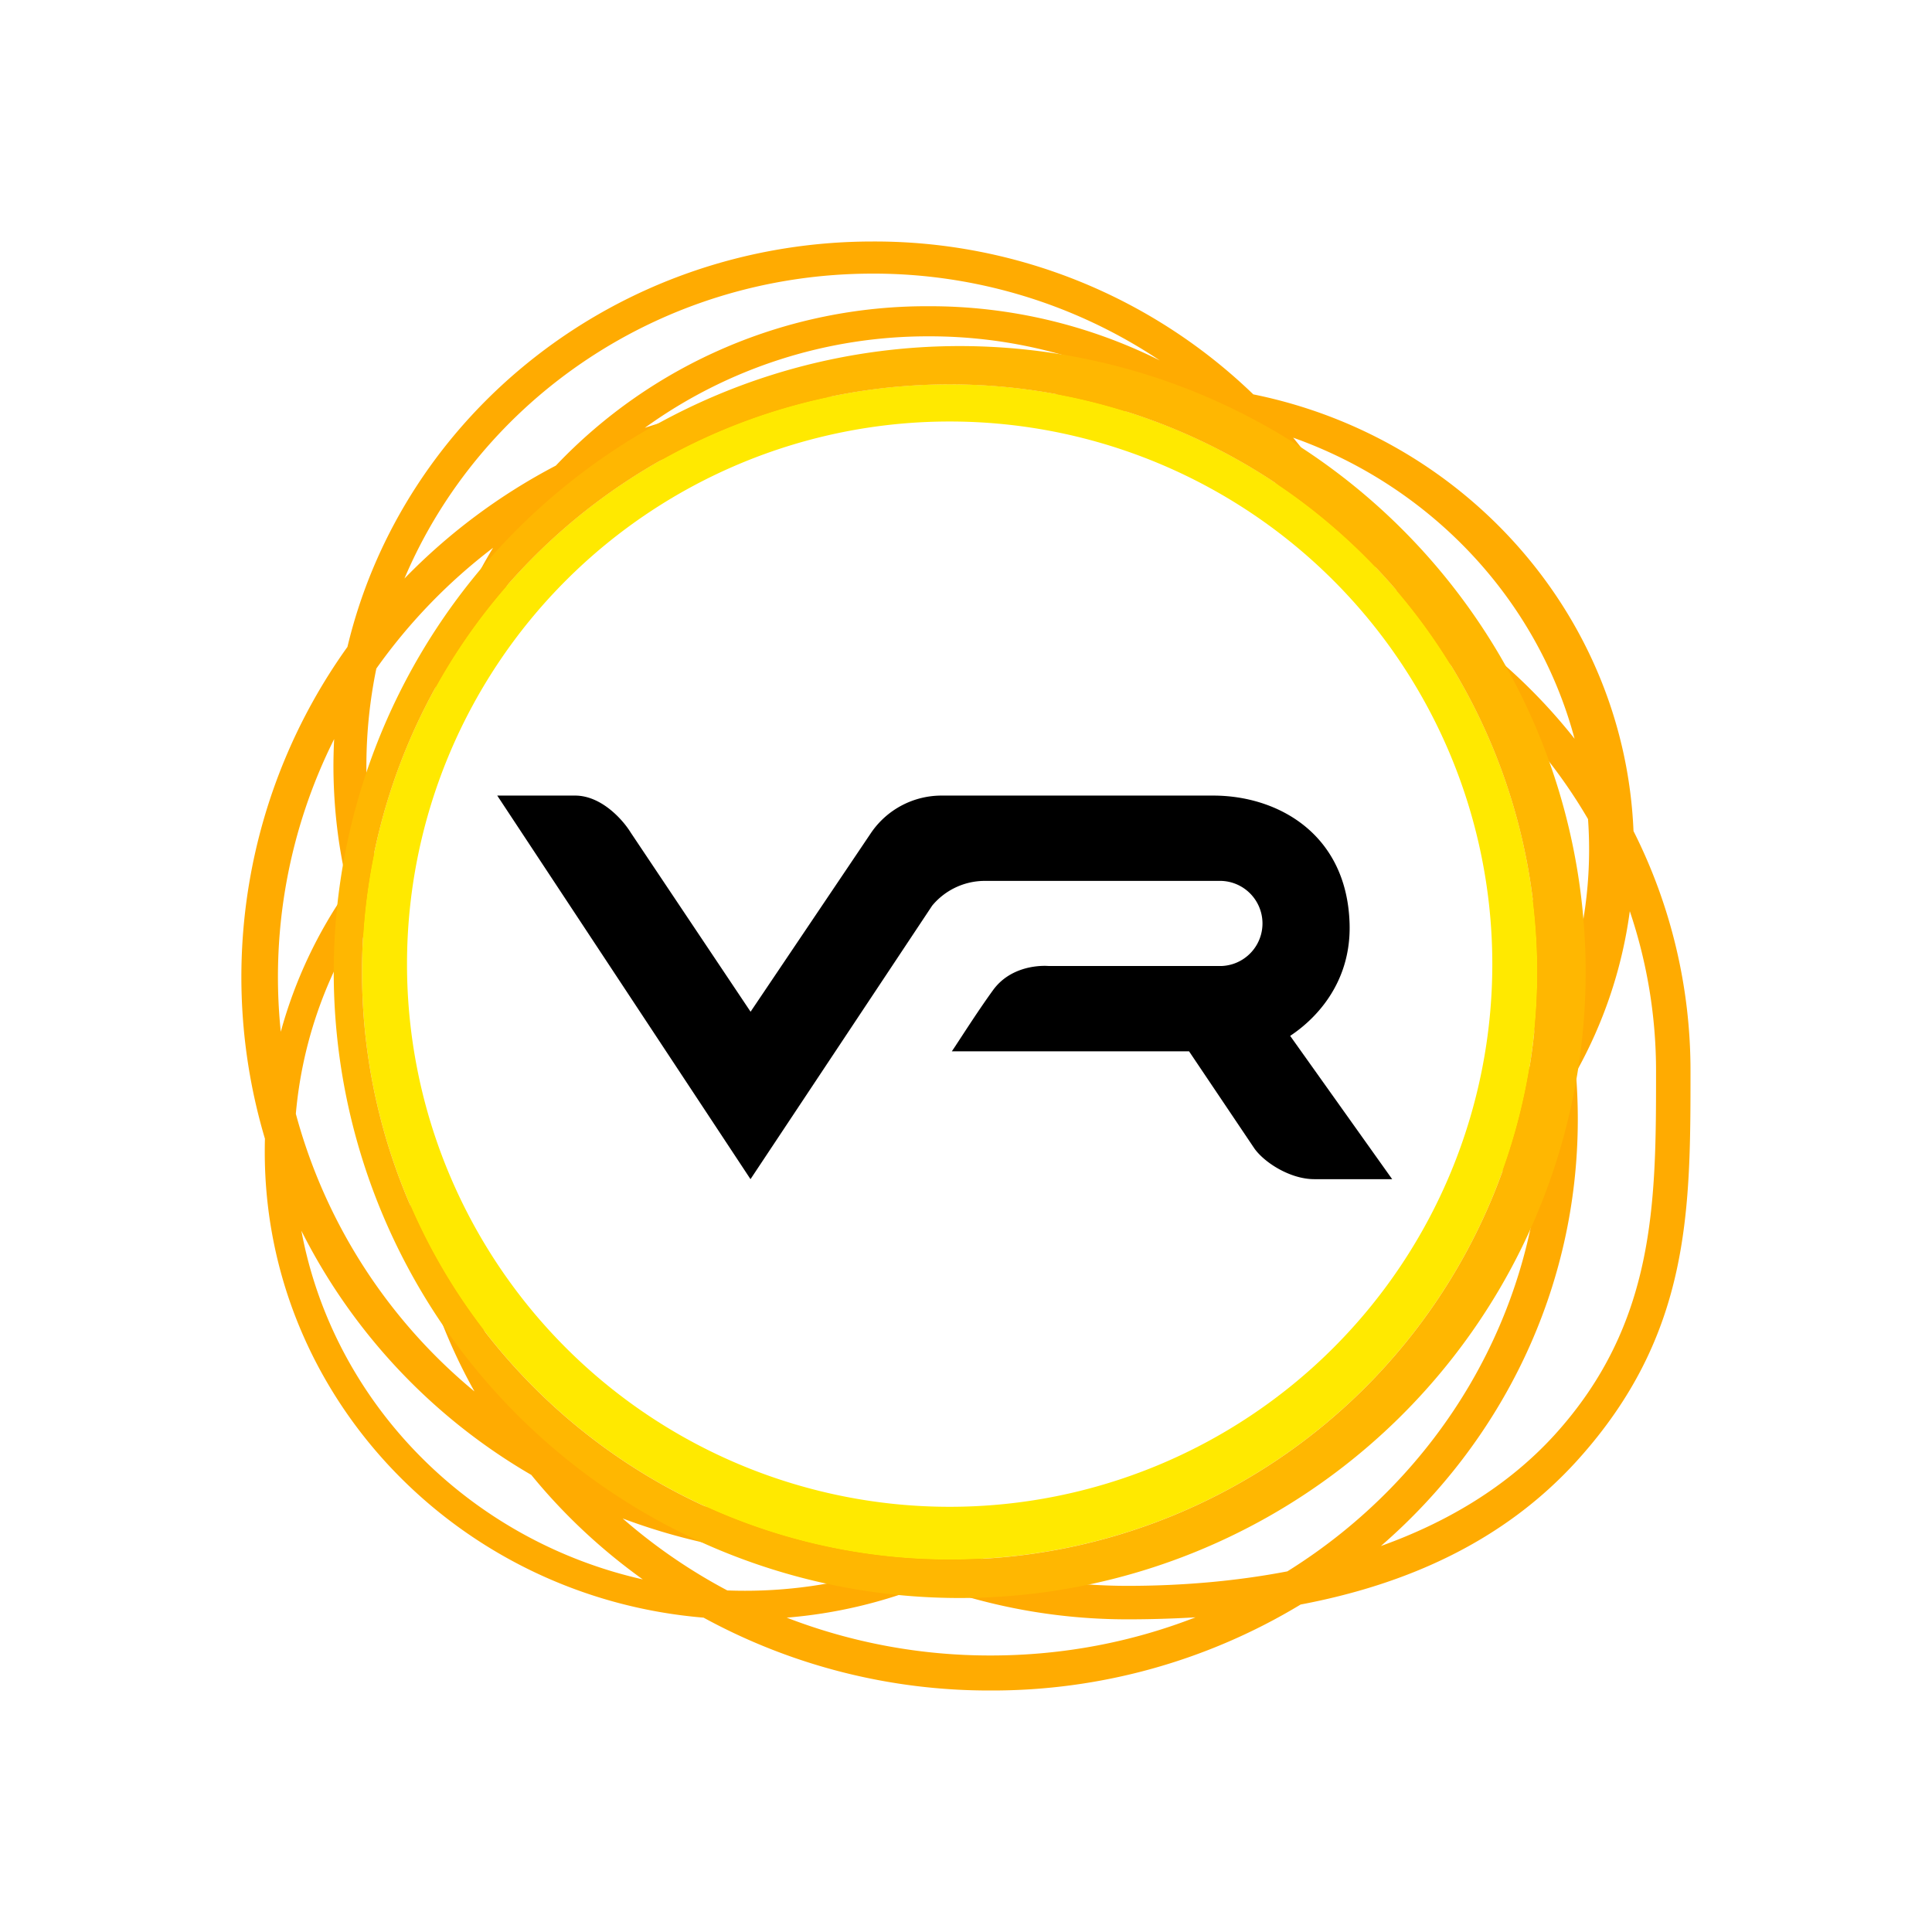 <svg xmlns="http://www.w3.org/2000/svg" width="1em" height="1em" viewBox="0 0 24 24"><g fill="none"><path fill="#FFAB01" fill-rule="evenodd" d="m10.807 18.892l.006.003h.008q.165.03.33.053c.607.079 1.162.08 1.67.018a6 6 0 0 1-.734.457c.607.18 1.252.277 1.92.277c.66 0 1.334-.055 1.985-.18c1.883-1.172 3.137-3.215 3.162-5.545a6 6 0 0 1-.538.62c.099-.324.165-.682.206-1.055q.15-.224.28-.462a6.5 6.5 0 0 0-.234-1.084a15 15 0 0 0-.123-1.424a7 7 0 0 1 .68 1.784a5.3 5.3 0 0 0 .302-2.179a6.5 6.5 0 0 0-2.059-2.165l-.237-.482l-.926-.673l-.078-.15a5.9 5.9 0 0 0-1.608-1.558a5.8 5.8 0 0 0-1.86.083l-.526-.144a6 6 0 0 1 1.741-.304a6 6 0 0 0-2.637-.604A6 6 0 0 0 8.01 5.315a7.6 7.6 0 0 1 2.93-.369a6 6 0 0 0-1.725.523a7 7 0 0 0-2.2.76A5.7 5.7 0 0 0 5.952 8.06q-.231.25-.452.503a3 3 0 0 0-.13.16c.14-.688.4-1.334.755-1.918a6.9 6.9 0 0 0-1.45 1.5a6 6 0 0 0-.022 2.31l.015-.018a9 9 0 0 0-.104 1.2a6 6 0 0 1-.107-.3a5.3 5.3 0 0 0-.782 2.339a6.75 6.75 0 0 0 2.219 3.449a6.9 6.9 0 0 1-.802-2.345c.172.224.377.471.612.73a6.6 6.6 0 0 0 1.183 2.304c.924.53 1.986.856 3.12.92a7 7 0 0 1-.573-.434c.442.19.901.34 1.373.43m8.793-4.986a7 7 0 0 0-.024-.58c.342-.61.574-1.287.67-2.005a6.2 6.2 0 0 1 .326 1.992c0 1.62 0 3.13-1.266 4.52c-.579.633-1.325 1.078-2.152 1.374c1.501-1.3 2.446-3.193 2.446-5.301m1.4-.593a6.6 6.6 0 0 0-.708-2.987c-.112-2.682-2.1-4.894-4.723-5.425A6.77 6.77 0 0 0 10.841 3C7.665 3 5.005 5.15 4.316 8.036a7.04 7.04 0 0 0-1.025 6.109q-.002.082-.002.166c0 3.037 2.397 5.53 5.451 5.784a7.4 7.4 0 0 0 3.567.905a7.4 7.4 0 0 0 3.85-1.068c1.31-.248 2.524-.78 3.44-1.794C21 16.584 21 15.048 21 13.313m-1.44-4.136c-.464-1.734-1.784-3.132-3.496-3.74c.321.388.598.813.821 1.267q.17.268.313.553a7 7 0 0 1 2.362 1.92M6.905 5.784a6.35 6.35 0 0 1 4.632-1.98a6.4 6.4 0 0 1 2.87.673a6.4 6.4 0 0 0-3.566-1.078c-2.626 0-4.875 1.565-5.817 3.788a7.4 7.4 0 0 1 1.881-1.403m7.101 14.332a7.2 7.2 0 0 1-2.473-.437a6 6 0 0 1-1.76.416a7 7 0 0 0 2.534.47c.9 0 1.758-.168 2.544-.474q-.422.025-.845.025m-4.75-.355c.625 0 1.226-.1 1.788-.283a7 7 0 0 1-.286-.139q-.172.009-.347.008a7.6 7.6 0 0 1-2.676-.484c.394.344.83.645 1.3.894q.11.004.221.004m2.34-.505l.01.004l.02-.01zm-3.611.364c-2.161-.488-3.843-2.192-4.241-4.331A7.3 7.3 0 0 0 6.6 18.322c.4.49.867.927 1.385 1.298M4.142 9.516q.002.79.184 1.523a5.7 5.7 0 0 0-.838 1.778a6.6 6.6 0 0 1 .663-3.636a7 7 0 0 0-.009.335" clip-rule="evenodd"/><path fill="#FFE900" fill-rule="evenodd" d="M11.797 19.374a7.3 7.3 0 1 0 0-14.6a7.3 7.3 0 0 0 0 14.6m0-.656a6.74 6.74 0 1 0 0-13.482a6.74 6.74 0 0 0 0 13.482" clip-rule="evenodd"/><path fill="#FFB701" fill-rule="evenodd" d="M11.797 19.85a7.776 7.776 0 1 0 0-15.55a7.776 7.776 0 0 0 0 15.55m0-.475a7.3 7.3 0 1 0 0-14.6a7.3 7.3 0 0 0 0 14.6" clip-rule="evenodd"/><path fill="#000" d="M9.323 14.648L6.177 9.883h.967c.33 0 .597.306.69.458l1.49 2.227l1.5-2.227a1.06 1.06 0 0 1 .878-.458h3.369c.802 0 1.66.475 1.694 1.589c.027.89-.626 1.32-.738 1.396l1.267 1.78h-.967c-.302 0-.622-.208-.745-.382l-.811-1.206h-2.947c.086-.125.307-.478.512-.76c.204-.282.545-.31.69-.3h2.151a.529.529 0 0 0 0-1.057h-2.963a.85.85 0 0 0-.634.307z"/></g></svg>